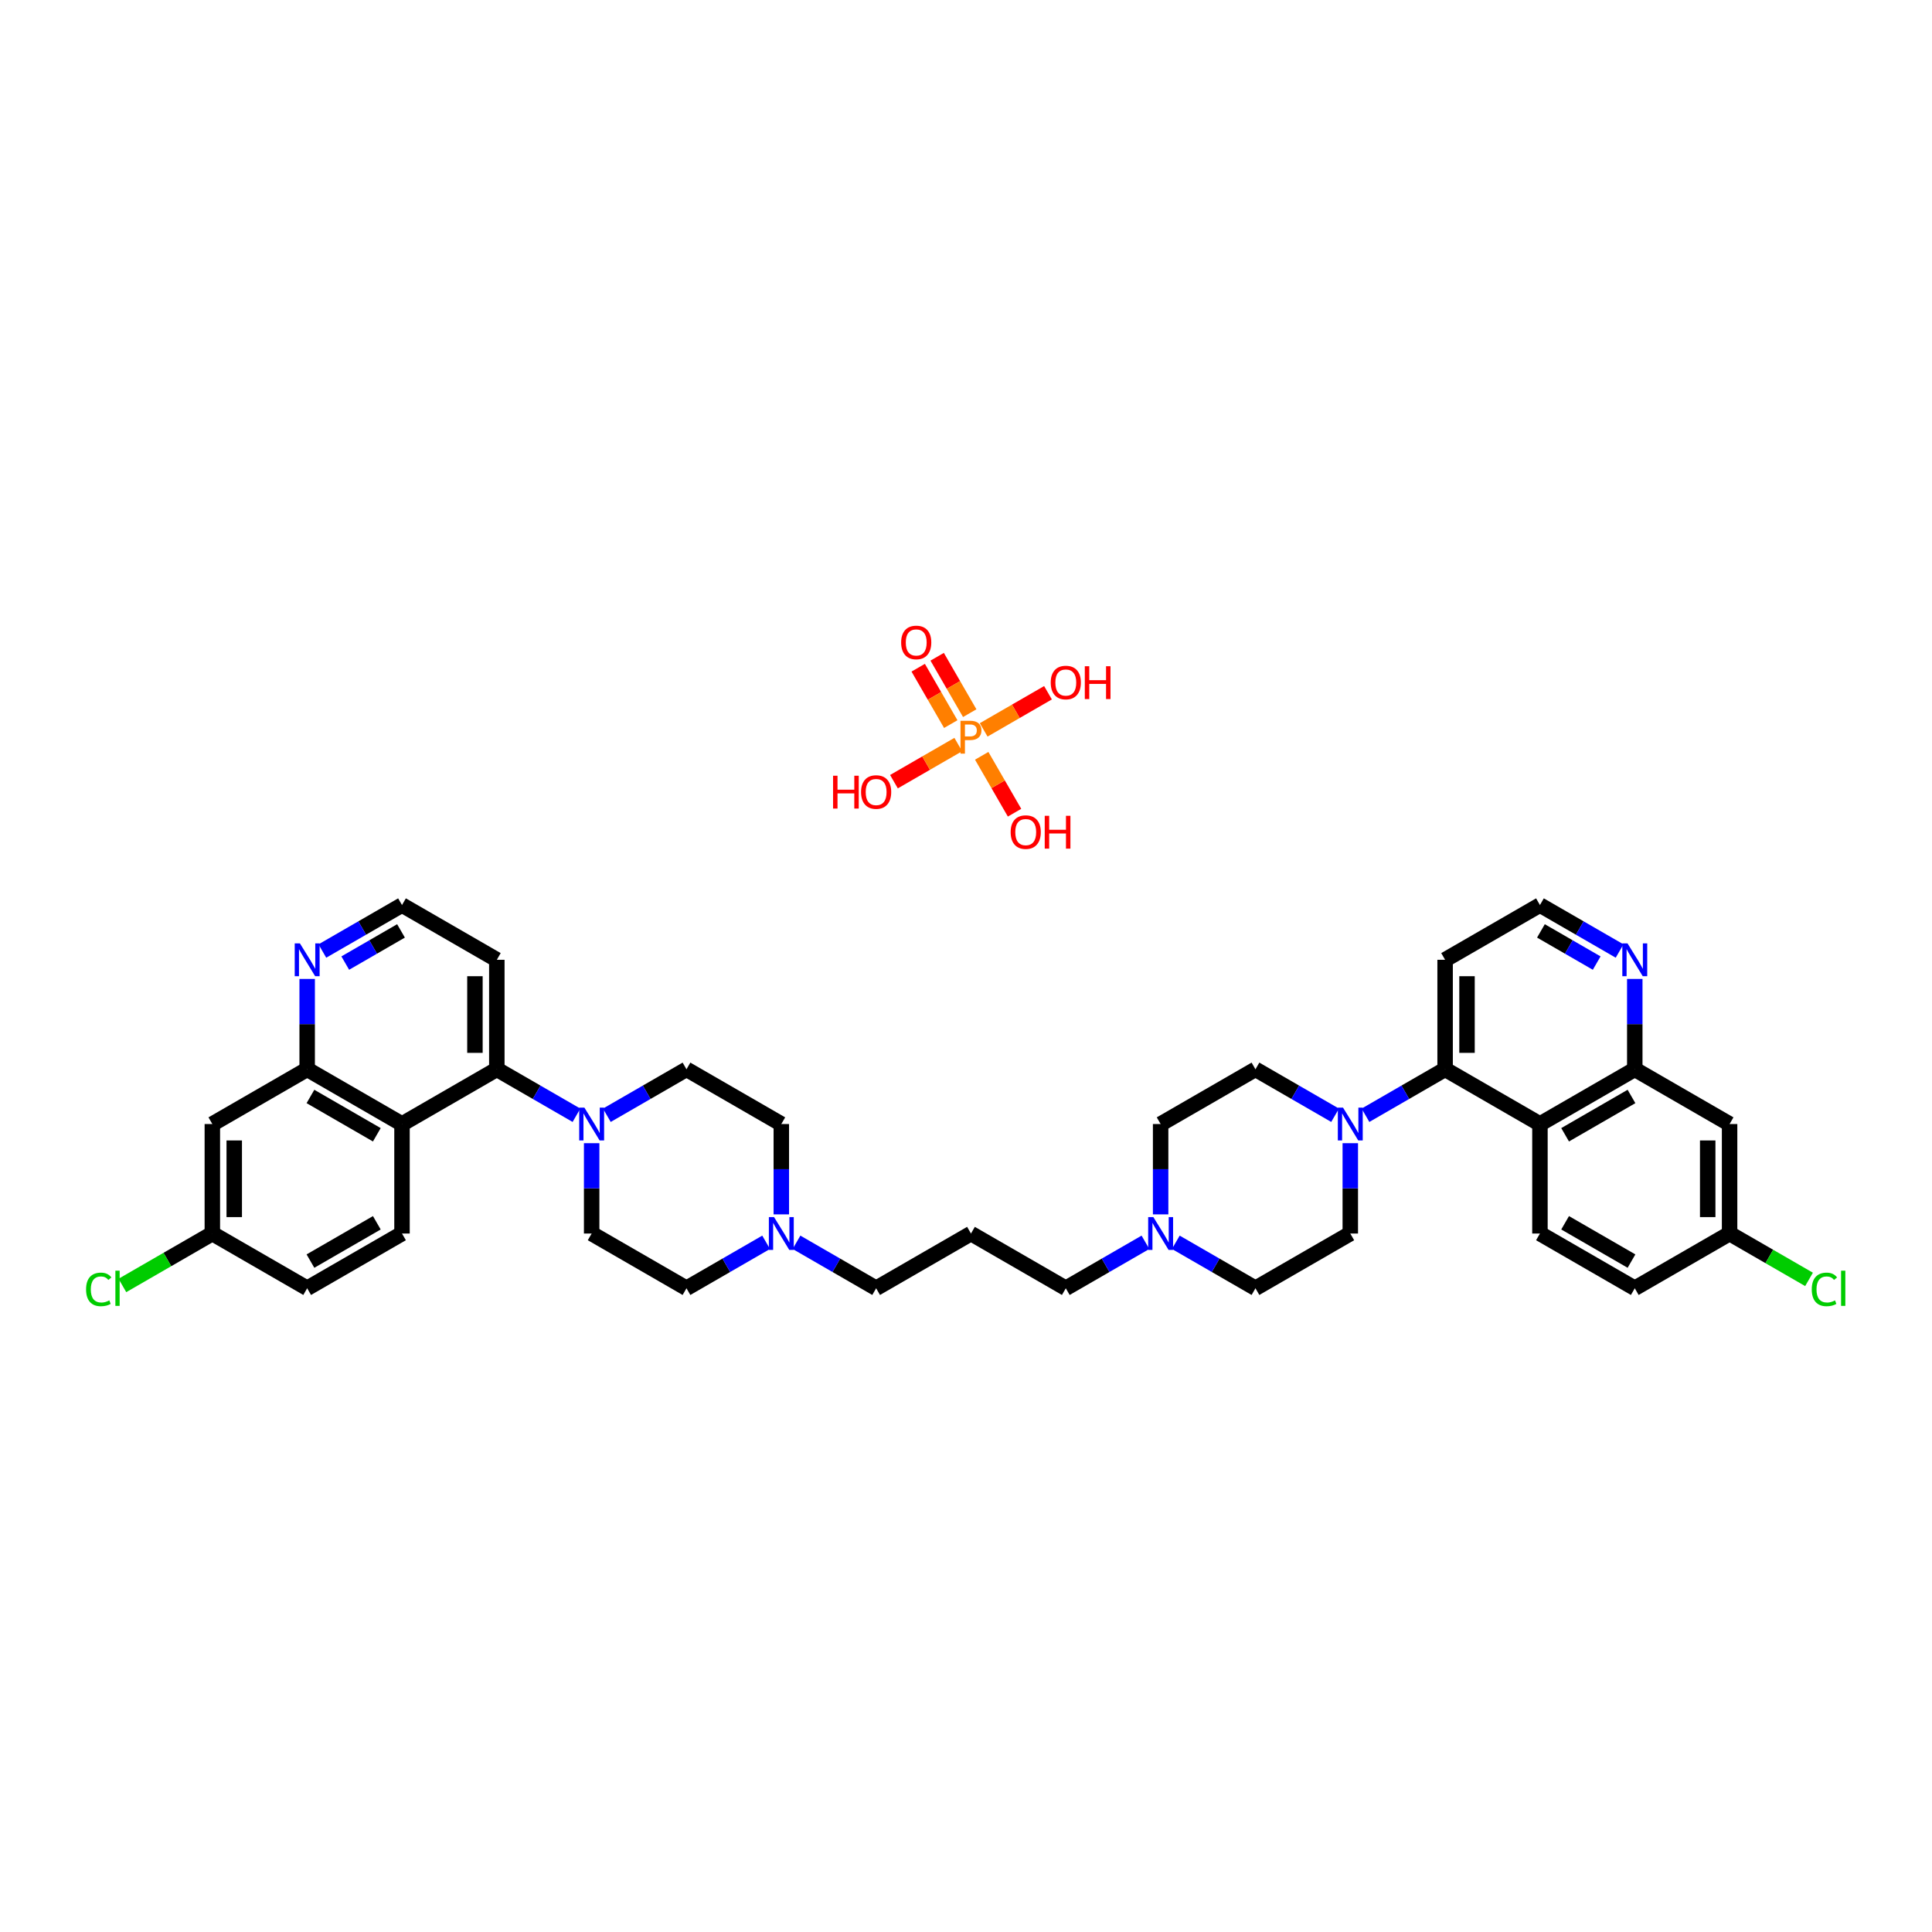 <?xml version='1.0' encoding='iso-8859-1'?>
<svg version='1.1' baseProfile='full'
              xmlns='http://www.w3.org/2000/svg'
                      xmlns:rdkit='http://www.rdkit.org/xml'
                      xmlns:xlink='http://www.w3.org/1999/xlink'
                  xml:space='preserve'
width='250px' height='250px' viewBox='0 0 250 250'>
<!-- END OF HEADER -->
<rect style='opacity:1.0;fill:#FFFFFF;stroke:none' width='250' height='250' x='0' y='0'> </rect>
<path class='bond-0 atom-0 atom-9' d='M 125.643,159.619 L 137.914,166.703' style='fill:none;fill-rule:evenodd;stroke:#000000;stroke-width:2.0px;stroke-linecap:butt;stroke-linejoin:miter;stroke-opacity:1' />
<path class='bond-1 atom-0 atom-10' d='M 125.643,159.619 L 113.372,166.703' style='fill:none;fill-rule:evenodd;stroke:#000000;stroke-width:2.0px;stroke-linecap:butt;stroke-linejoin:miter;stroke-opacity:1' />
<path class='bond-2 atom-1 atom-3' d='M 211.539,166.703 L 199.268,159.619' style='fill:none;fill-rule:evenodd;stroke:#000000;stroke-width:2.0px;stroke-linecap:butt;stroke-linejoin:miter;stroke-opacity:1' />
<path class='bond-2 atom-1 atom-3' d='M 211.115,163.186 L 202.525,158.227' style='fill:none;fill-rule:evenodd;stroke:#000000;stroke-width:2.0px;stroke-linecap:butt;stroke-linejoin:miter;stroke-opacity:1' />
<path class='bond-3 atom-1 atom-21' d='M 211.539,166.703 L 223.809,159.619' style='fill:none;fill-rule:evenodd;stroke:#000000;stroke-width:2.0px;stroke-linecap:butt;stroke-linejoin:miter;stroke-opacity:1' />
<path class='bond-4 atom-2 atom-4' d='M 39.748,166.703 L 52.019,159.619' style='fill:none;fill-rule:evenodd;stroke:#000000;stroke-width:2.0px;stroke-linecap:butt;stroke-linejoin:miter;stroke-opacity:1' />
<path class='bond-4 atom-2 atom-4' d='M 40.172,163.186 L 48.761,158.227' style='fill:none;fill-rule:evenodd;stroke:#000000;stroke-width:2.0px;stroke-linecap:butt;stroke-linejoin:miter;stroke-opacity:1' />
<path class='bond-5 atom-2 atom-22' d='M 39.748,166.703 L 27.477,159.619' style='fill:none;fill-rule:evenodd;stroke:#000000;stroke-width:2.0px;stroke-linecap:butt;stroke-linejoin:miter;stroke-opacity:1' />
<path class='bond-6 atom-3 atom-23' d='M 199.268,159.619 L 199.268,145.45' style='fill:none;fill-rule:evenodd;stroke:#000000;stroke-width:2.0px;stroke-linecap:butt;stroke-linejoin:miter;stroke-opacity:1' />
<path class='bond-7 atom-4 atom-24' d='M 52.019,159.619 L 52.019,145.45' style='fill:none;fill-rule:evenodd;stroke:#000000;stroke-width:2.0px;stroke-linecap:butt;stroke-linejoin:miter;stroke-opacity:1' />
<path class='bond-8 atom-5 atom-7' d='M 186.997,124.196 L 199.268,117.111' style='fill:none;fill-rule:evenodd;stroke:#000000;stroke-width:2.0px;stroke-linecap:butt;stroke-linejoin:miter;stroke-opacity:1' />
<path class='bond-9 atom-5 atom-27' d='M 186.997,124.196 L 186.997,138.365' style='fill:none;fill-rule:evenodd;stroke:#000000;stroke-width:2.0px;stroke-linecap:butt;stroke-linejoin:miter;stroke-opacity:1' />
<path class='bond-9 atom-5 atom-27' d='M 189.831,126.321 L 189.831,136.24' style='fill:none;fill-rule:evenodd;stroke:#000000;stroke-width:2.0px;stroke-linecap:butt;stroke-linejoin:miter;stroke-opacity:1' />
<path class='bond-10 atom-6 atom-8' d='M 64.289,124.196 L 52.019,117.111' style='fill:none;fill-rule:evenodd;stroke:#000000;stroke-width:2.0px;stroke-linecap:butt;stroke-linejoin:miter;stroke-opacity:1' />
<path class='bond-11 atom-6 atom-28' d='M 64.289,124.196 L 64.289,138.365' style='fill:none;fill-rule:evenodd;stroke:#000000;stroke-width:2.0px;stroke-linecap:butt;stroke-linejoin:miter;stroke-opacity:1' />
<path class='bond-11 atom-6 atom-28' d='M 61.456,126.321 L 61.456,136.24' style='fill:none;fill-rule:evenodd;stroke:#000000;stroke-width:2.0px;stroke-linecap:butt;stroke-linejoin:miter;stroke-opacity:1' />
<path class='bond-12 atom-7 atom-31' d='M 199.268,117.111 L 204.421,120.086' style='fill:none;fill-rule:evenodd;stroke:#000000;stroke-width:2.0px;stroke-linecap:butt;stroke-linejoin:miter;stroke-opacity:1' />
<path class='bond-12 atom-7 atom-31' d='M 204.421,120.086 L 209.573,123.061' style='fill:none;fill-rule:evenodd;stroke:#0000FF;stroke-width:2.0px;stroke-linecap:butt;stroke-linejoin:miter;stroke-opacity:1' />
<path class='bond-12 atom-7 atom-31' d='M 199.397,120.458 L 203.004,122.541' style='fill:none;fill-rule:evenodd;stroke:#000000;stroke-width:2.0px;stroke-linecap:butt;stroke-linejoin:miter;stroke-opacity:1' />
<path class='bond-12 atom-7 atom-31' d='M 203.004,122.541 L 206.611,124.623' style='fill:none;fill-rule:evenodd;stroke:#0000FF;stroke-width:2.0px;stroke-linecap:butt;stroke-linejoin:miter;stroke-opacity:1' />
<path class='bond-13 atom-8 atom-32' d='M 52.019,117.111 L 46.866,120.086' style='fill:none;fill-rule:evenodd;stroke:#000000;stroke-width:2.0px;stroke-linecap:butt;stroke-linejoin:miter;stroke-opacity:1' />
<path class='bond-13 atom-8 atom-32' d='M 46.866,120.086 L 41.713,123.061' style='fill:none;fill-rule:evenodd;stroke:#0000FF;stroke-width:2.0px;stroke-linecap:butt;stroke-linejoin:miter;stroke-opacity:1' />
<path class='bond-13 atom-8 atom-32' d='M 51.89,120.458 L 48.283,122.541' style='fill:none;fill-rule:evenodd;stroke:#000000;stroke-width:2.0px;stroke-linecap:butt;stroke-linejoin:miter;stroke-opacity:1' />
<path class='bond-13 atom-8 atom-32' d='M 48.283,122.541 L 44.676,124.623' style='fill:none;fill-rule:evenodd;stroke:#0000FF;stroke-width:2.0px;stroke-linecap:butt;stroke-linejoin:miter;stroke-opacity:1' />
<path class='bond-14 atom-9 atom-33' d='M 137.914,166.703 L 143.067,163.728' style='fill:none;fill-rule:evenodd;stroke:#000000;stroke-width:2.0px;stroke-linecap:butt;stroke-linejoin:miter;stroke-opacity:1' />
<path class='bond-14 atom-9 atom-33' d='M 143.067,163.728 L 148.22,160.753' style='fill:none;fill-rule:evenodd;stroke:#0000FF;stroke-width:2.0px;stroke-linecap:butt;stroke-linejoin:miter;stroke-opacity:1' />
<path class='bond-15 atom-10 atom-34' d='M 113.372,166.703 L 108.22,163.728' style='fill:none;fill-rule:evenodd;stroke:#000000;stroke-width:2.0px;stroke-linecap:butt;stroke-linejoin:miter;stroke-opacity:1' />
<path class='bond-15 atom-10 atom-34' d='M 108.22,163.728 L 103.067,160.753' style='fill:none;fill-rule:evenodd;stroke:#0000FF;stroke-width:2.0px;stroke-linecap:butt;stroke-linejoin:miter;stroke-opacity:1' />
<path class='bond-16 atom-11 atom-15' d='M 150.185,145.45 L 162.456,138.365' style='fill:none;fill-rule:evenodd;stroke:#000000;stroke-width:2.0px;stroke-linecap:butt;stroke-linejoin:miter;stroke-opacity:1' />
<path class='bond-17 atom-11 atom-33' d='M 150.185,145.45 L 150.185,151.295' style='fill:none;fill-rule:evenodd;stroke:#000000;stroke-width:2.0px;stroke-linecap:butt;stroke-linejoin:miter;stroke-opacity:1' />
<path class='bond-17 atom-11 atom-33' d='M 150.185,151.295 L 150.185,157.14' style='fill:none;fill-rule:evenodd;stroke:#0000FF;stroke-width:2.0px;stroke-linecap:butt;stroke-linejoin:miter;stroke-opacity:1' />
<path class='bond-18 atom-12 atom-16' d='M 162.456,166.703 L 174.726,159.619' style='fill:none;fill-rule:evenodd;stroke:#000000;stroke-width:2.0px;stroke-linecap:butt;stroke-linejoin:miter;stroke-opacity:1' />
<path class='bond-19 atom-12 atom-33' d='M 162.456,166.703 L 157.303,163.728' style='fill:none;fill-rule:evenodd;stroke:#000000;stroke-width:2.0px;stroke-linecap:butt;stroke-linejoin:miter;stroke-opacity:1' />
<path class='bond-19 atom-12 atom-33' d='M 157.303,163.728 L 152.15,160.753' style='fill:none;fill-rule:evenodd;stroke:#0000FF;stroke-width:2.0px;stroke-linecap:butt;stroke-linejoin:miter;stroke-opacity:1' />
<path class='bond-20 atom-13 atom-17' d='M 88.831,166.703 L 76.56,159.619' style='fill:none;fill-rule:evenodd;stroke:#000000;stroke-width:2.0px;stroke-linecap:butt;stroke-linejoin:miter;stroke-opacity:1' />
<path class='bond-21 atom-13 atom-34' d='M 88.831,166.703 L 93.984,163.728' style='fill:none;fill-rule:evenodd;stroke:#000000;stroke-width:2.0px;stroke-linecap:butt;stroke-linejoin:miter;stroke-opacity:1' />
<path class='bond-21 atom-13 atom-34' d='M 93.984,163.728 L 99.136,160.753' style='fill:none;fill-rule:evenodd;stroke:#0000FF;stroke-width:2.0px;stroke-linecap:butt;stroke-linejoin:miter;stroke-opacity:1' />
<path class='bond-22 atom-14 atom-18' d='M 101.102,145.45 L 88.831,138.365' style='fill:none;fill-rule:evenodd;stroke:#000000;stroke-width:2.0px;stroke-linecap:butt;stroke-linejoin:miter;stroke-opacity:1' />
<path class='bond-23 atom-14 atom-34' d='M 101.102,145.45 L 101.102,151.295' style='fill:none;fill-rule:evenodd;stroke:#000000;stroke-width:2.0px;stroke-linecap:butt;stroke-linejoin:miter;stroke-opacity:1' />
<path class='bond-23 atom-14 atom-34' d='M 101.102,151.295 L 101.102,157.14' style='fill:none;fill-rule:evenodd;stroke:#0000FF;stroke-width:2.0px;stroke-linecap:butt;stroke-linejoin:miter;stroke-opacity:1' />
<path class='bond-24 atom-15 atom-35' d='M 162.456,138.365 L 167.608,141.34' style='fill:none;fill-rule:evenodd;stroke:#000000;stroke-width:2.0px;stroke-linecap:butt;stroke-linejoin:miter;stroke-opacity:1' />
<path class='bond-24 atom-15 atom-35' d='M 167.608,141.34 L 172.761,144.315' style='fill:none;fill-rule:evenodd;stroke:#0000FF;stroke-width:2.0px;stroke-linecap:butt;stroke-linejoin:miter;stroke-opacity:1' />
<path class='bond-25 atom-16 atom-35' d='M 174.726,159.619 L 174.726,153.773' style='fill:none;fill-rule:evenodd;stroke:#000000;stroke-width:2.0px;stroke-linecap:butt;stroke-linejoin:miter;stroke-opacity:1' />
<path class='bond-25 atom-16 atom-35' d='M 174.726,153.773 L 174.726,147.928' style='fill:none;fill-rule:evenodd;stroke:#0000FF;stroke-width:2.0px;stroke-linecap:butt;stroke-linejoin:miter;stroke-opacity:1' />
<path class='bond-26 atom-17 atom-36' d='M 76.56,159.619 L 76.56,153.773' style='fill:none;fill-rule:evenodd;stroke:#000000;stroke-width:2.0px;stroke-linecap:butt;stroke-linejoin:miter;stroke-opacity:1' />
<path class='bond-26 atom-17 atom-36' d='M 76.56,153.773 L 76.56,147.928' style='fill:none;fill-rule:evenodd;stroke:#0000FF;stroke-width:2.0px;stroke-linecap:butt;stroke-linejoin:miter;stroke-opacity:1' />
<path class='bond-27 atom-18 atom-36' d='M 88.831,138.365 L 83.678,141.34' style='fill:none;fill-rule:evenodd;stroke:#000000;stroke-width:2.0px;stroke-linecap:butt;stroke-linejoin:miter;stroke-opacity:1' />
<path class='bond-27 atom-18 atom-36' d='M 83.678,141.34 L 78.525,144.315' style='fill:none;fill-rule:evenodd;stroke:#0000FF;stroke-width:2.0px;stroke-linecap:butt;stroke-linejoin:miter;stroke-opacity:1' />
<path class='bond-28 atom-19 atom-21' d='M 223.809,145.45 L 223.809,159.619' style='fill:none;fill-rule:evenodd;stroke:#000000;stroke-width:2.0px;stroke-linecap:butt;stroke-linejoin:miter;stroke-opacity:1' />
<path class='bond-28 atom-19 atom-21' d='M 220.976,147.575 L 220.976,157.493' style='fill:none;fill-rule:evenodd;stroke:#000000;stroke-width:2.0px;stroke-linecap:butt;stroke-linejoin:miter;stroke-opacity:1' />
<path class='bond-29 atom-19 atom-25' d='M 223.809,145.45 L 211.539,138.365' style='fill:none;fill-rule:evenodd;stroke:#000000;stroke-width:2.0px;stroke-linecap:butt;stroke-linejoin:miter;stroke-opacity:1' />
<path class='bond-30 atom-20 atom-22' d='M 27.477,145.45 L 27.477,159.619' style='fill:none;fill-rule:evenodd;stroke:#000000;stroke-width:2.0px;stroke-linecap:butt;stroke-linejoin:miter;stroke-opacity:1' />
<path class='bond-30 atom-20 atom-22' d='M 30.311,147.575 L 30.311,157.493' style='fill:none;fill-rule:evenodd;stroke:#000000;stroke-width:2.0px;stroke-linecap:butt;stroke-linejoin:miter;stroke-opacity:1' />
<path class='bond-31 atom-20 atom-26' d='M 27.477,145.45 L 39.748,138.365' style='fill:none;fill-rule:evenodd;stroke:#000000;stroke-width:2.0px;stroke-linecap:butt;stroke-linejoin:miter;stroke-opacity:1' />
<path class='bond-32 atom-21 atom-29' d='M 223.809,159.619 L 228.949,162.586' style='fill:none;fill-rule:evenodd;stroke:#000000;stroke-width:2.0px;stroke-linecap:butt;stroke-linejoin:miter;stroke-opacity:1' />
<path class='bond-32 atom-21 atom-29' d='M 228.949,162.586 L 234.088,165.553' style='fill:none;fill-rule:evenodd;stroke:#00CC00;stroke-width:2.0px;stroke-linecap:butt;stroke-linejoin:miter;stroke-opacity:1' />
<path class='bond-33 atom-22 atom-30' d='M 27.477,159.619 L 21.657,162.979' style='fill:none;fill-rule:evenodd;stroke:#000000;stroke-width:2.0px;stroke-linecap:butt;stroke-linejoin:miter;stroke-opacity:1' />
<path class='bond-33 atom-22 atom-30' d='M 21.657,162.979 L 15.836,166.339' style='fill:none;fill-rule:evenodd;stroke:#00CC00;stroke-width:2.0px;stroke-linecap:butt;stroke-linejoin:miter;stroke-opacity:1' />
<path class='bond-34 atom-23 atom-25' d='M 199.268,145.45 L 211.539,138.365' style='fill:none;fill-rule:evenodd;stroke:#000000;stroke-width:2.0px;stroke-linecap:butt;stroke-linejoin:miter;stroke-opacity:1' />
<path class='bond-34 atom-23 atom-25' d='M 202.525,146.841 L 211.115,141.882' style='fill:none;fill-rule:evenodd;stroke:#000000;stroke-width:2.0px;stroke-linecap:butt;stroke-linejoin:miter;stroke-opacity:1' />
<path class='bond-35 atom-23 atom-27' d='M 199.268,145.45 L 186.997,138.365' style='fill:none;fill-rule:evenodd;stroke:#000000;stroke-width:2.0px;stroke-linecap:butt;stroke-linejoin:miter;stroke-opacity:1' />
<path class='bond-36 atom-24 atom-26' d='M 52.019,145.45 L 39.748,138.365' style='fill:none;fill-rule:evenodd;stroke:#000000;stroke-width:2.0px;stroke-linecap:butt;stroke-linejoin:miter;stroke-opacity:1' />
<path class='bond-36 atom-24 atom-26' d='M 48.761,146.841 L 40.172,141.882' style='fill:none;fill-rule:evenodd;stroke:#000000;stroke-width:2.0px;stroke-linecap:butt;stroke-linejoin:miter;stroke-opacity:1' />
<path class='bond-37 atom-24 atom-28' d='M 52.019,145.45 L 64.289,138.365' style='fill:none;fill-rule:evenodd;stroke:#000000;stroke-width:2.0px;stroke-linecap:butt;stroke-linejoin:miter;stroke-opacity:1' />
<path class='bond-38 atom-25 atom-31' d='M 211.539,138.365 L 211.539,132.52' style='fill:none;fill-rule:evenodd;stroke:#000000;stroke-width:2.0px;stroke-linecap:butt;stroke-linejoin:miter;stroke-opacity:1' />
<path class='bond-38 atom-25 atom-31' d='M 211.539,132.52 L 211.539,126.674' style='fill:none;fill-rule:evenodd;stroke:#0000FF;stroke-width:2.0px;stroke-linecap:butt;stroke-linejoin:miter;stroke-opacity:1' />
<path class='bond-39 atom-26 atom-32' d='M 39.748,138.365 L 39.748,132.52' style='fill:none;fill-rule:evenodd;stroke:#000000;stroke-width:2.0px;stroke-linecap:butt;stroke-linejoin:miter;stroke-opacity:1' />
<path class='bond-39 atom-26 atom-32' d='M 39.748,132.52 L 39.748,126.674' style='fill:none;fill-rule:evenodd;stroke:#0000FF;stroke-width:2.0px;stroke-linecap:butt;stroke-linejoin:miter;stroke-opacity:1' />
<path class='bond-40 atom-27 atom-35' d='M 186.997,138.365 L 181.844,141.34' style='fill:none;fill-rule:evenodd;stroke:#000000;stroke-width:2.0px;stroke-linecap:butt;stroke-linejoin:miter;stroke-opacity:1' />
<path class='bond-40 atom-27 atom-35' d='M 181.844,141.34 L 176.692,144.315' style='fill:none;fill-rule:evenodd;stroke:#0000FF;stroke-width:2.0px;stroke-linecap:butt;stroke-linejoin:miter;stroke-opacity:1' />
<path class='bond-41 atom-28 atom-36' d='M 64.289,138.365 L 69.442,141.34' style='fill:none;fill-rule:evenodd;stroke:#000000;stroke-width:2.0px;stroke-linecap:butt;stroke-linejoin:miter;stroke-opacity:1' />
<path class='bond-41 atom-28 atom-36' d='M 69.442,141.34 L 74.595,144.315' style='fill:none;fill-rule:evenodd;stroke:#0000FF;stroke-width:2.0px;stroke-linecap:butt;stroke-linejoin:miter;stroke-opacity:1' />
<path class='bond-42 atom-37 atom-41' d='M 115.677,101.149 L 119.838,98.746' style='fill:none;fill-rule:evenodd;stroke:#FF0000;stroke-width:2.0px;stroke-linecap:butt;stroke-linejoin:miter;stroke-opacity:1' />
<path class='bond-42 atom-37 atom-41' d='M 119.838,98.746 L 124,96.344' style='fill:none;fill-rule:evenodd;stroke:#FF7F00;stroke-width:2.0px;stroke-linecap:butt;stroke-linejoin:miter;stroke-opacity:1' />
<path class='bond-43 atom-38 atom-41' d='M 135.61,89.641 L 131.448,92.043' style='fill:none;fill-rule:evenodd;stroke:#FF0000;stroke-width:2.0px;stroke-linecap:butt;stroke-linejoin:miter;stroke-opacity:1' />
<path class='bond-43 atom-38 atom-41' d='M 131.448,92.043 L 127.287,94.446' style='fill:none;fill-rule:evenodd;stroke:#FF7F00;stroke-width:2.0px;stroke-linecap:butt;stroke-linejoin:miter;stroke-opacity:1' />
<path class='bond-44 atom-39 atom-41' d='M 131.283,105.163 L 129.158,101.482' style='fill:none;fill-rule:evenodd;stroke:#FF0000;stroke-width:2.0px;stroke-linecap:butt;stroke-linejoin:miter;stroke-opacity:1' />
<path class='bond-44 atom-39 atom-41' d='M 129.158,101.482 L 127.032,97.801' style='fill:none;fill-rule:evenodd;stroke:#FF7F00;stroke-width:2.0px;stroke-linecap:butt;stroke-linejoin:miter;stroke-opacity:1' />
<path class='bond-45 atom-40 atom-41' d='M 118.814,86.401 L 120.921,90.05' style='fill:none;fill-rule:evenodd;stroke:#FF0000;stroke-width:2.0px;stroke-linecap:butt;stroke-linejoin:miter;stroke-opacity:1' />
<path class='bond-45 atom-40 atom-41' d='M 120.921,90.05 L 123.028,93.699' style='fill:none;fill-rule:evenodd;stroke:#FF7F00;stroke-width:2.0px;stroke-linecap:butt;stroke-linejoin:miter;stroke-opacity:1' />
<path class='bond-45 atom-40 atom-41' d='M 121.269,84.984 L 123.375,88.633' style='fill:none;fill-rule:evenodd;stroke:#FF0000;stroke-width:2.0px;stroke-linecap:butt;stroke-linejoin:miter;stroke-opacity:1' />
<path class='bond-45 atom-40 atom-41' d='M 123.375,88.633 L 125.482,92.282' style='fill:none;fill-rule:evenodd;stroke:#FF7F00;stroke-width:2.0px;stroke-linecap:butt;stroke-linejoin:miter;stroke-opacity:1' />
<path  class='atom-29' d='M 234.442 166.85
Q 234.442 165.794, 234.934 165.242
Q 235.432 164.684, 236.374 164.684
Q 237.25 164.684, 237.718 165.302
L 237.322 165.626
Q 236.98 165.176, 236.374 165.176
Q 235.732 165.176, 235.39 165.608
Q 235.054 166.034, 235.054 166.85
Q 235.054 167.69, 235.402 168.122
Q 235.756 168.554, 236.44 168.554
Q 236.908 168.554, 237.454 168.272
L 237.622 168.722
Q 237.4 168.866, 237.064 168.95
Q 236.728 169.034, 236.356 169.034
Q 235.432 169.034, 234.934 168.47
Q 234.442 167.906, 234.442 166.85
' fill='#00CC00'/>
<path  class='atom-29' d='M 238.234 164.426
L 238.786 164.426
L 238.786 168.98
L 238.234 168.98
L 238.234 164.426
' fill='#00CC00'/>
<path  class='atom-30' d='M 11.138 166.85
Q 11.138 165.794, 11.63 165.242
Q 12.128 164.684, 13.07 164.684
Q 13.946 164.684, 14.414 165.302
L 14.018 165.626
Q 13.676 165.176, 13.07 165.176
Q 12.428 165.176, 12.086 165.608
Q 11.75 166.034, 11.75 166.85
Q 11.75 167.69, 12.098 168.122
Q 12.452 168.554, 13.136 168.554
Q 13.604 168.554, 14.15 168.272
L 14.318 168.722
Q 14.096 168.866, 13.76 168.95
Q 13.424 169.034, 13.052 169.034
Q 12.128 169.034, 11.63 168.47
Q 11.138 167.906, 11.138 166.85
' fill='#00CC00'/>
<path  class='atom-30' d='M 14.93 164.426
L 15.482 164.426
L 15.482 168.98
L 14.93 168.98
L 14.93 164.426
' fill='#00CC00'/>
<path  class='atom-31' d='M 210.6 122.072
L 211.992 124.322
Q 212.13 124.544, 212.352 124.946
Q 212.574 125.348, 212.586 125.372
L 212.586 122.072
L 213.15 122.072
L 213.15 126.32
L 212.568 126.32
L 211.074 123.86
Q 210.9 123.572, 210.714 123.242
Q 210.534 122.912, 210.48 122.81
L 210.48 126.32
L 209.928 126.32
L 209.928 122.072
L 210.6 122.072
' fill='#0000FF'/>
<path  class='atom-32' d='M 38.809 122.072
L 40.201 124.322
Q 40.339 124.544, 40.561 124.946
Q 40.783 125.348, 40.795 125.372
L 40.795 122.072
L 41.359 122.072
L 41.359 126.32
L 40.777 126.32
L 39.283 123.86
Q 39.109 123.572, 38.923 123.242
Q 38.743 122.912, 38.689 122.81
L 38.689 126.32
L 38.137 126.32
L 38.137 122.072
L 38.809 122.072
' fill='#0000FF'/>
<path  class='atom-33' d='M 149.246 157.495
L 150.638 159.745
Q 150.776 159.967, 150.998 160.369
Q 151.22 160.771, 151.232 160.795
L 151.232 157.495
L 151.796 157.495
L 151.796 161.743
L 151.214 161.743
L 149.72 159.283
Q 149.546 158.995, 149.36 158.665
Q 149.18 158.335, 149.126 158.233
L 149.126 161.743
L 148.574 161.743
L 148.574 157.495
L 149.246 157.495
' fill='#0000FF'/>
<path  class='atom-34' d='M 100.163 157.495
L 101.555 159.745
Q 101.693 159.967, 101.915 160.369
Q 102.137 160.771, 102.149 160.795
L 102.149 157.495
L 102.713 157.495
L 102.713 161.743
L 102.131 161.743
L 100.637 159.283
Q 100.463 158.995, 100.277 158.665
Q 100.097 158.335, 100.043 158.233
L 100.043 161.743
L 99.491 161.743
L 99.491 157.495
L 100.163 157.495
' fill='#0000FF'/>
<path  class='atom-35' d='M 173.787 143.326
L 175.179 145.576
Q 175.317 145.798, 175.539 146.2
Q 175.761 146.602, 175.773 146.626
L 175.773 143.326
L 176.337 143.326
L 176.337 147.574
L 175.755 147.574
L 174.261 145.114
Q 174.087 144.826, 173.901 144.496
Q 173.721 144.166, 173.667 144.064
L 173.667 147.574
L 173.115 147.574
L 173.115 143.326
L 173.787 143.326
' fill='#0000FF'/>
<path  class='atom-36' d='M 75.621 143.326
L 77.013 145.576
Q 77.151 145.798, 77.373 146.2
Q 77.595 146.602, 77.607 146.626
L 77.607 143.326
L 78.171 143.326
L 78.171 147.574
L 77.589 147.574
L 76.095 145.114
Q 75.921 144.826, 75.735 144.496
Q 75.555 144.166, 75.501 144.064
L 75.501 147.574
L 74.949 147.574
L 74.949 143.326
L 75.621 143.326
' fill='#0000FF'/>
<path  class='atom-37' d='M 107.798 100.379
L 108.374 100.379
L 108.374 102.185
L 110.546 102.185
L 110.546 100.379
L 111.122 100.379
L 111.122 104.627
L 110.546 104.627
L 110.546 102.665
L 108.374 102.665
L 108.374 104.627
L 107.798 104.627
L 107.798 100.379
' fill='#FF0000'/>
<path  class='atom-37' d='M 111.422 102.491
Q 111.422 101.471, 111.926 100.901
Q 112.43 100.331, 113.372 100.331
Q 114.314 100.331, 114.818 100.901
Q 115.322 101.471, 115.322 102.491
Q 115.322 103.523, 114.812 104.111
Q 114.302 104.693, 113.372 104.693
Q 112.436 104.693, 111.926 104.111
Q 111.422 103.529, 111.422 102.491
M 113.372 104.213
Q 114.02 104.213, 114.368 103.781
Q 114.722 103.343, 114.722 102.491
Q 114.722 101.657, 114.368 101.237
Q 114.02 100.811, 113.372 100.811
Q 112.724 100.811, 112.37 101.231
Q 112.022 101.651, 112.022 102.491
Q 112.022 103.349, 112.37 103.781
Q 112.724 104.213, 113.372 104.213
' fill='#FF0000'/>
<path  class='atom-38' d='M 135.964 88.322
Q 135.964 87.302, 136.468 86.732
Q 136.972 86.162, 137.914 86.162
Q 138.856 86.162, 139.36 86.732
Q 139.864 87.302, 139.864 88.322
Q 139.864 89.354, 139.354 89.942
Q 138.844 90.524, 137.914 90.524
Q 136.978 90.524, 136.468 89.942
Q 135.964 89.36, 135.964 88.322
M 137.914 90.044
Q 138.562 90.044, 138.91 89.612
Q 139.264 89.174, 139.264 88.322
Q 139.264 87.488, 138.91 87.068
Q 138.562 86.642, 137.914 86.642
Q 137.266 86.642, 136.912 87.062
Q 136.564 87.482, 136.564 88.322
Q 136.564 89.18, 136.912 89.612
Q 137.266 90.044, 137.914 90.044
' fill='#FF0000'/>
<path  class='atom-38' d='M 140.374 86.21
L 140.95 86.21
L 140.95 88.016
L 143.122 88.016
L 143.122 86.21
L 143.698 86.21
L 143.698 90.458
L 143.122 90.458
L 143.122 88.496
L 140.95 88.496
L 140.95 90.458
L 140.374 90.458
L 140.374 86.21
' fill='#FF0000'/>
<path  class='atom-39' d='M 130.778 107.677
Q 130.778 106.657, 131.282 106.087
Q 131.786 105.517, 132.728 105.517
Q 133.67 105.517, 134.174 106.087
Q 134.678 106.657, 134.678 107.677
Q 134.678 108.709, 134.168 109.297
Q 133.658 109.879, 132.728 109.879
Q 131.792 109.879, 131.282 109.297
Q 130.778 108.715, 130.778 107.677
M 132.728 109.399
Q 133.376 109.399, 133.724 108.967
Q 134.078 108.529, 134.078 107.677
Q 134.078 106.843, 133.724 106.423
Q 133.376 105.997, 132.728 105.997
Q 132.08 105.997, 131.726 106.417
Q 131.378 106.837, 131.378 107.677
Q 131.378 108.535, 131.726 108.967
Q 132.08 109.399, 132.728 109.399
' fill='#FF0000'/>
<path  class='atom-39' d='M 135.188 105.565
L 135.764 105.565
L 135.764 107.371
L 137.936 107.371
L 137.936 105.565
L 138.512 105.565
L 138.512 109.813
L 137.936 109.813
L 137.936 107.851
L 135.764 107.851
L 135.764 109.813
L 135.188 109.813
L 135.188 105.565
' fill='#FF0000'/>
<path  class='atom-40' d='M 116.609 83.136
Q 116.609 82.116, 117.113 81.546
Q 117.617 80.976, 118.559 80.976
Q 119.501 80.976, 120.005 81.546
Q 120.509 82.116, 120.509 83.136
Q 120.509 84.168, 119.999 84.756
Q 119.489 85.338, 118.559 85.338
Q 117.623 85.338, 117.113 84.756
Q 116.609 84.174, 116.609 83.136
M 118.559 84.858
Q 119.207 84.858, 119.555 84.426
Q 119.909 83.988, 119.909 83.136
Q 119.909 82.302, 119.555 81.882
Q 119.207 81.456, 118.559 81.456
Q 117.911 81.456, 117.557 81.876
Q 117.209 82.296, 117.209 83.136
Q 117.209 83.994, 117.557 84.426
Q 117.911 84.858, 118.559 84.858
' fill='#FF0000'/>
<path  class='atom-41' d='M 125.541 93.271
Q 126.267 93.271, 126.633 93.601
Q 126.999 93.925, 126.999 94.519
Q 126.999 95.107, 126.621 95.443
Q 126.249 95.773, 125.541 95.773
L 124.863 95.773
L 124.863 97.519
L 124.287 97.519
L 124.287 93.271
L 125.541 93.271
M 125.541 95.293
Q 125.955 95.293, 126.177 95.095
Q 126.399 94.897, 126.399 94.519
Q 126.399 94.141, 126.177 93.949
Q 125.961 93.751, 125.541 93.751
L 124.863 93.751
L 124.863 95.293
L 125.541 95.293
' fill='#FF7F00'/>
</svg>
